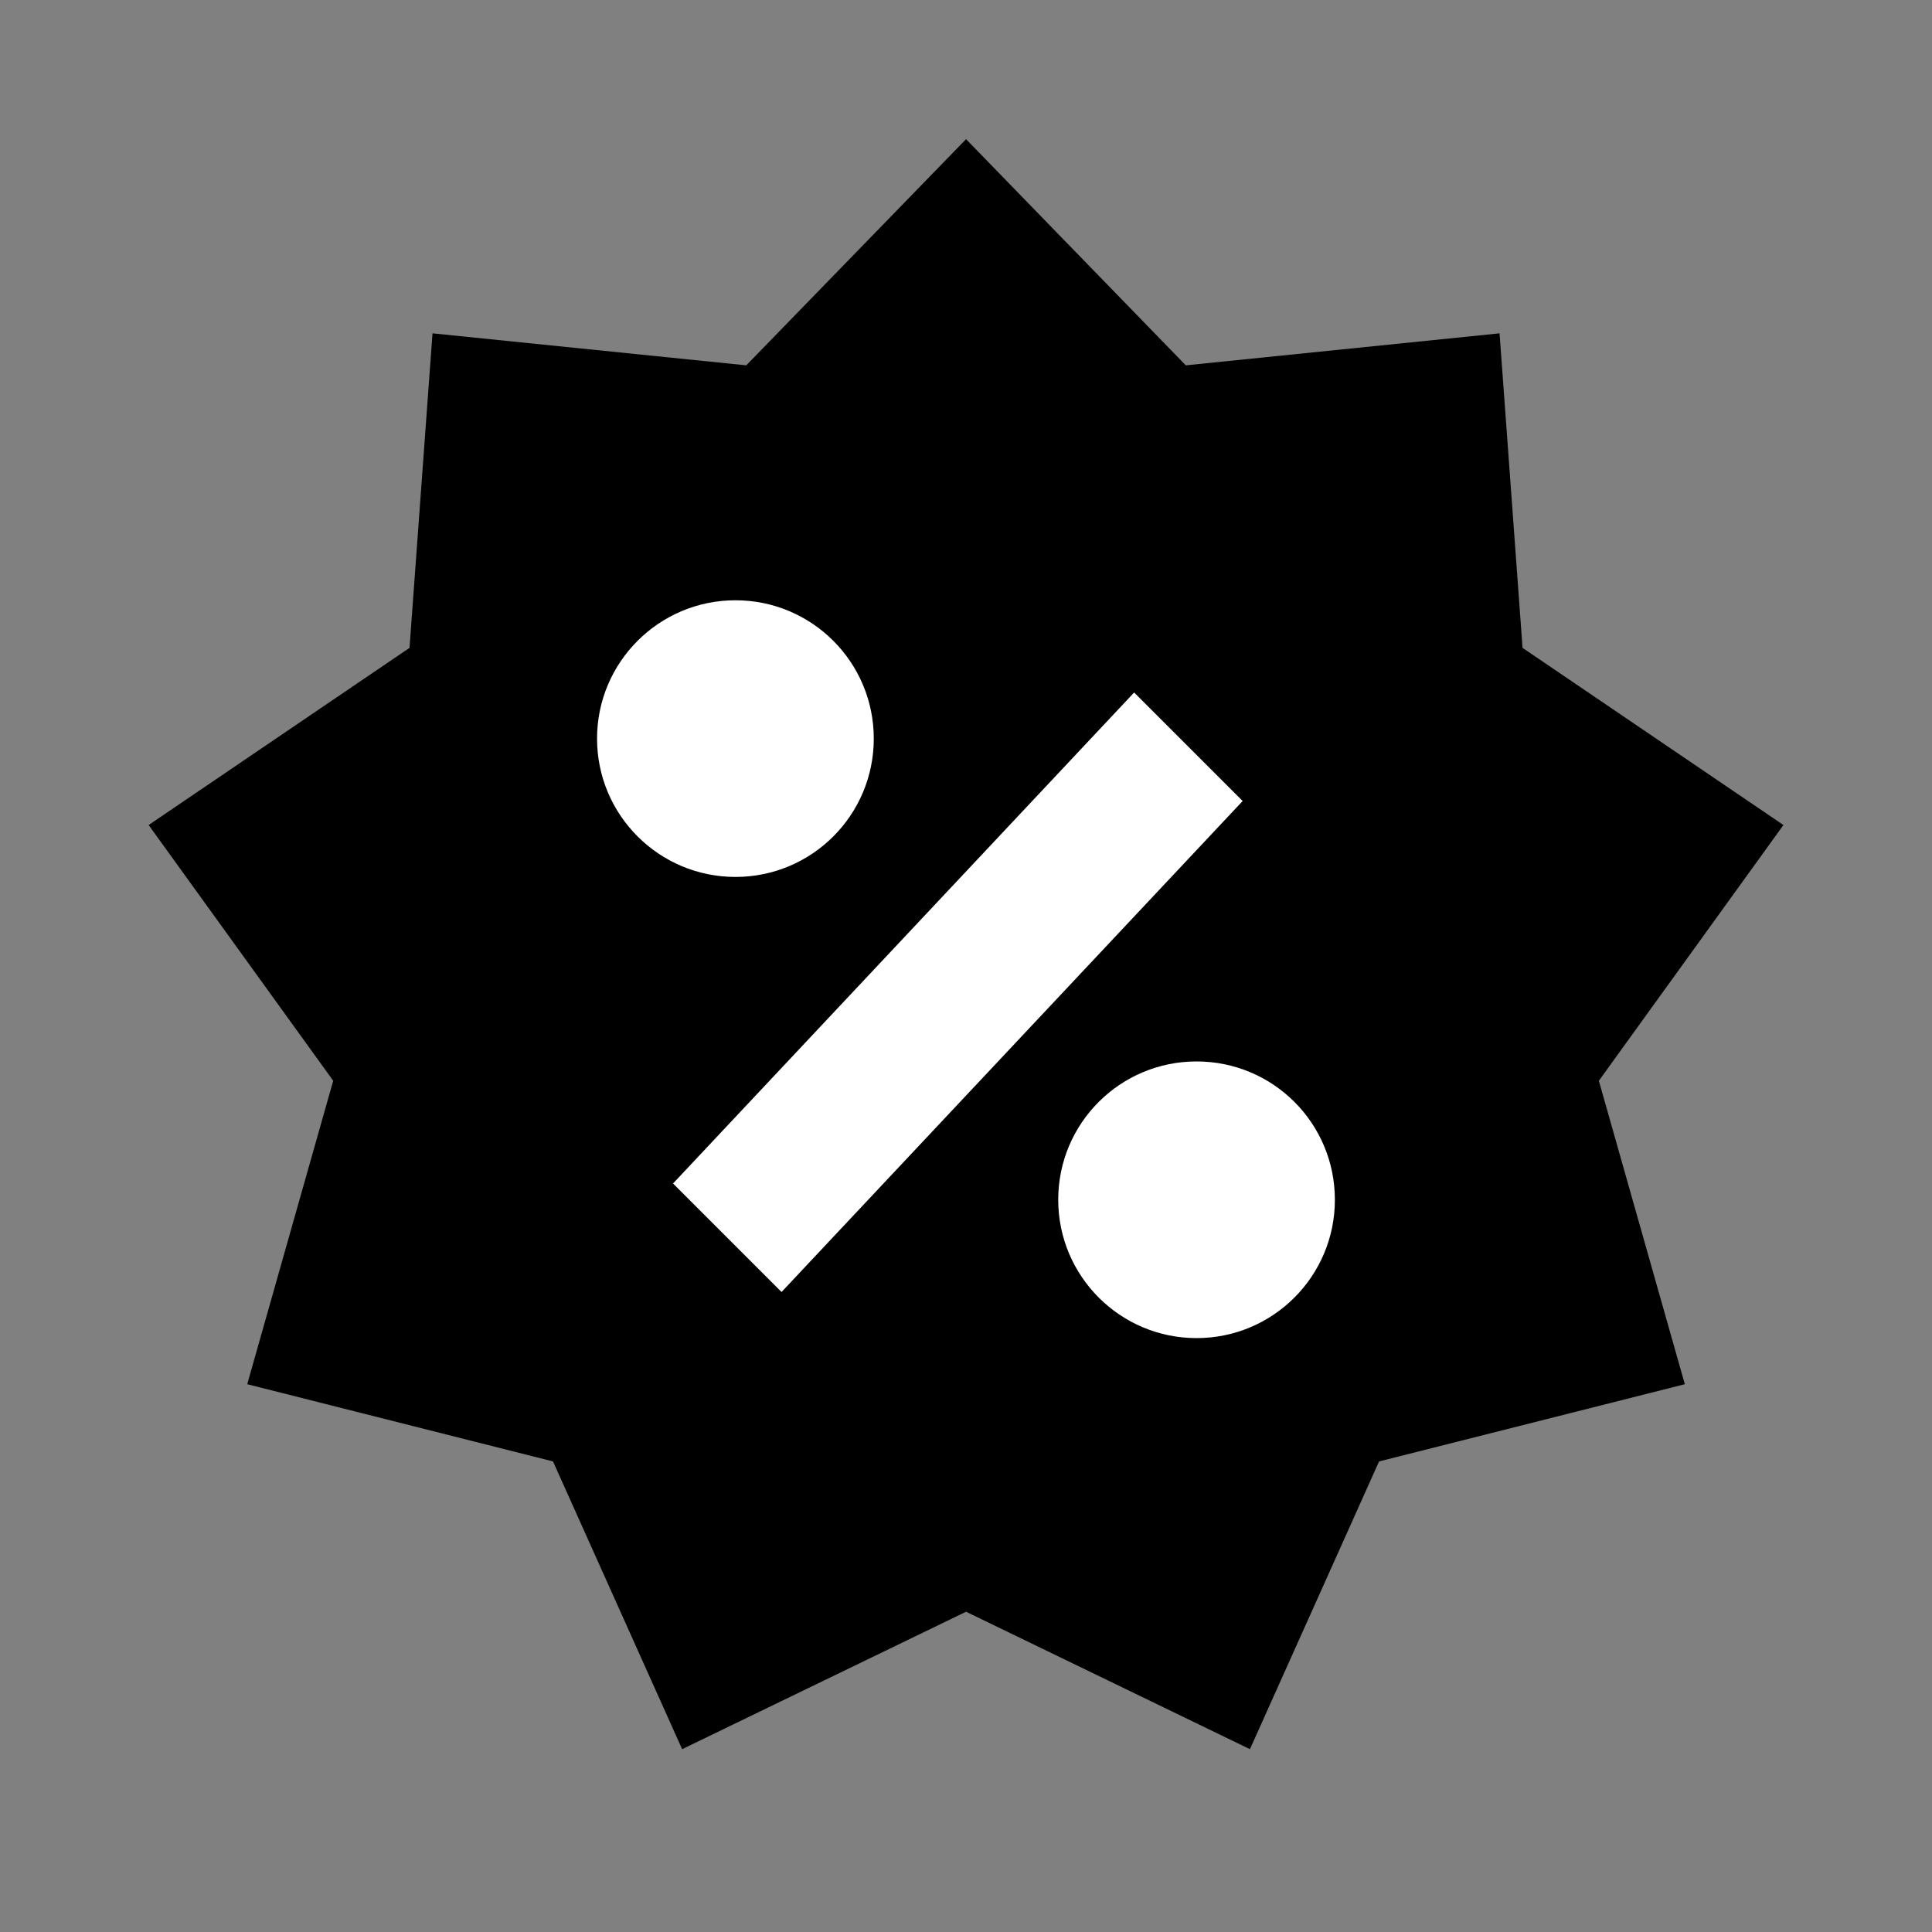 <svg width="30" height="30" viewBox="0 0 30 30" fill="none" xmlns="http://www.w3.org/2000/svg">
<rect x="0" y="0" width="30" height="30" fill="#808080" stroke="none"/>
<g clip-path="url(#clip0_21704_111066)">
<path fill-rule="evenodd" clip-rule="evenodd" d="M15.001 25.027L10.592 27.161L8.587 22.693L3.839 21.494L5.174 16.782L2.308 12.811L6.359 10.06L6.716 5.176L11.588 5.673L15.001 2.161L18.413 5.673L23.285 5.176L23.642 10.06L27.693 12.811L24.827 16.782L26.162 21.494L21.414 22.693L19.409 27.161L15.001 25.027Z" fill="black"/>
<path fill-rule="evenodd" clip-rule="evenodd" d="M17.611 10.753L10.451 18.377L12.136 20.062L19.296 12.438L17.611 10.753Z" fill="white"/>
<path fill-rule="evenodd" clip-rule="evenodd" d="M13.568 11.469C13.568 12.657 12.607 13.617 11.42 13.617C10.235 13.617 9.271 12.657 9.271 11.469C9.271 10.282 10.235 9.321 11.42 9.321C12.607 9.321 13.568 10.282 13.568 11.469Z" fill="white"/>
<path fill-rule="evenodd" clip-rule="evenodd" d="M18.58 20.778C17.395 20.778 16.432 19.817 16.432 18.63C16.432 17.44 17.395 16.482 18.58 16.482C19.767 16.482 20.728 17.44 20.728 18.63C20.728 19.817 19.767 20.778 18.58 20.778Z" fill="white"/>
</g>
<defs>
<clipPath id="clip0_21704_111066">
<rect width="30" height="30" fill="white"/>
</clipPath>
</defs>
</svg>
